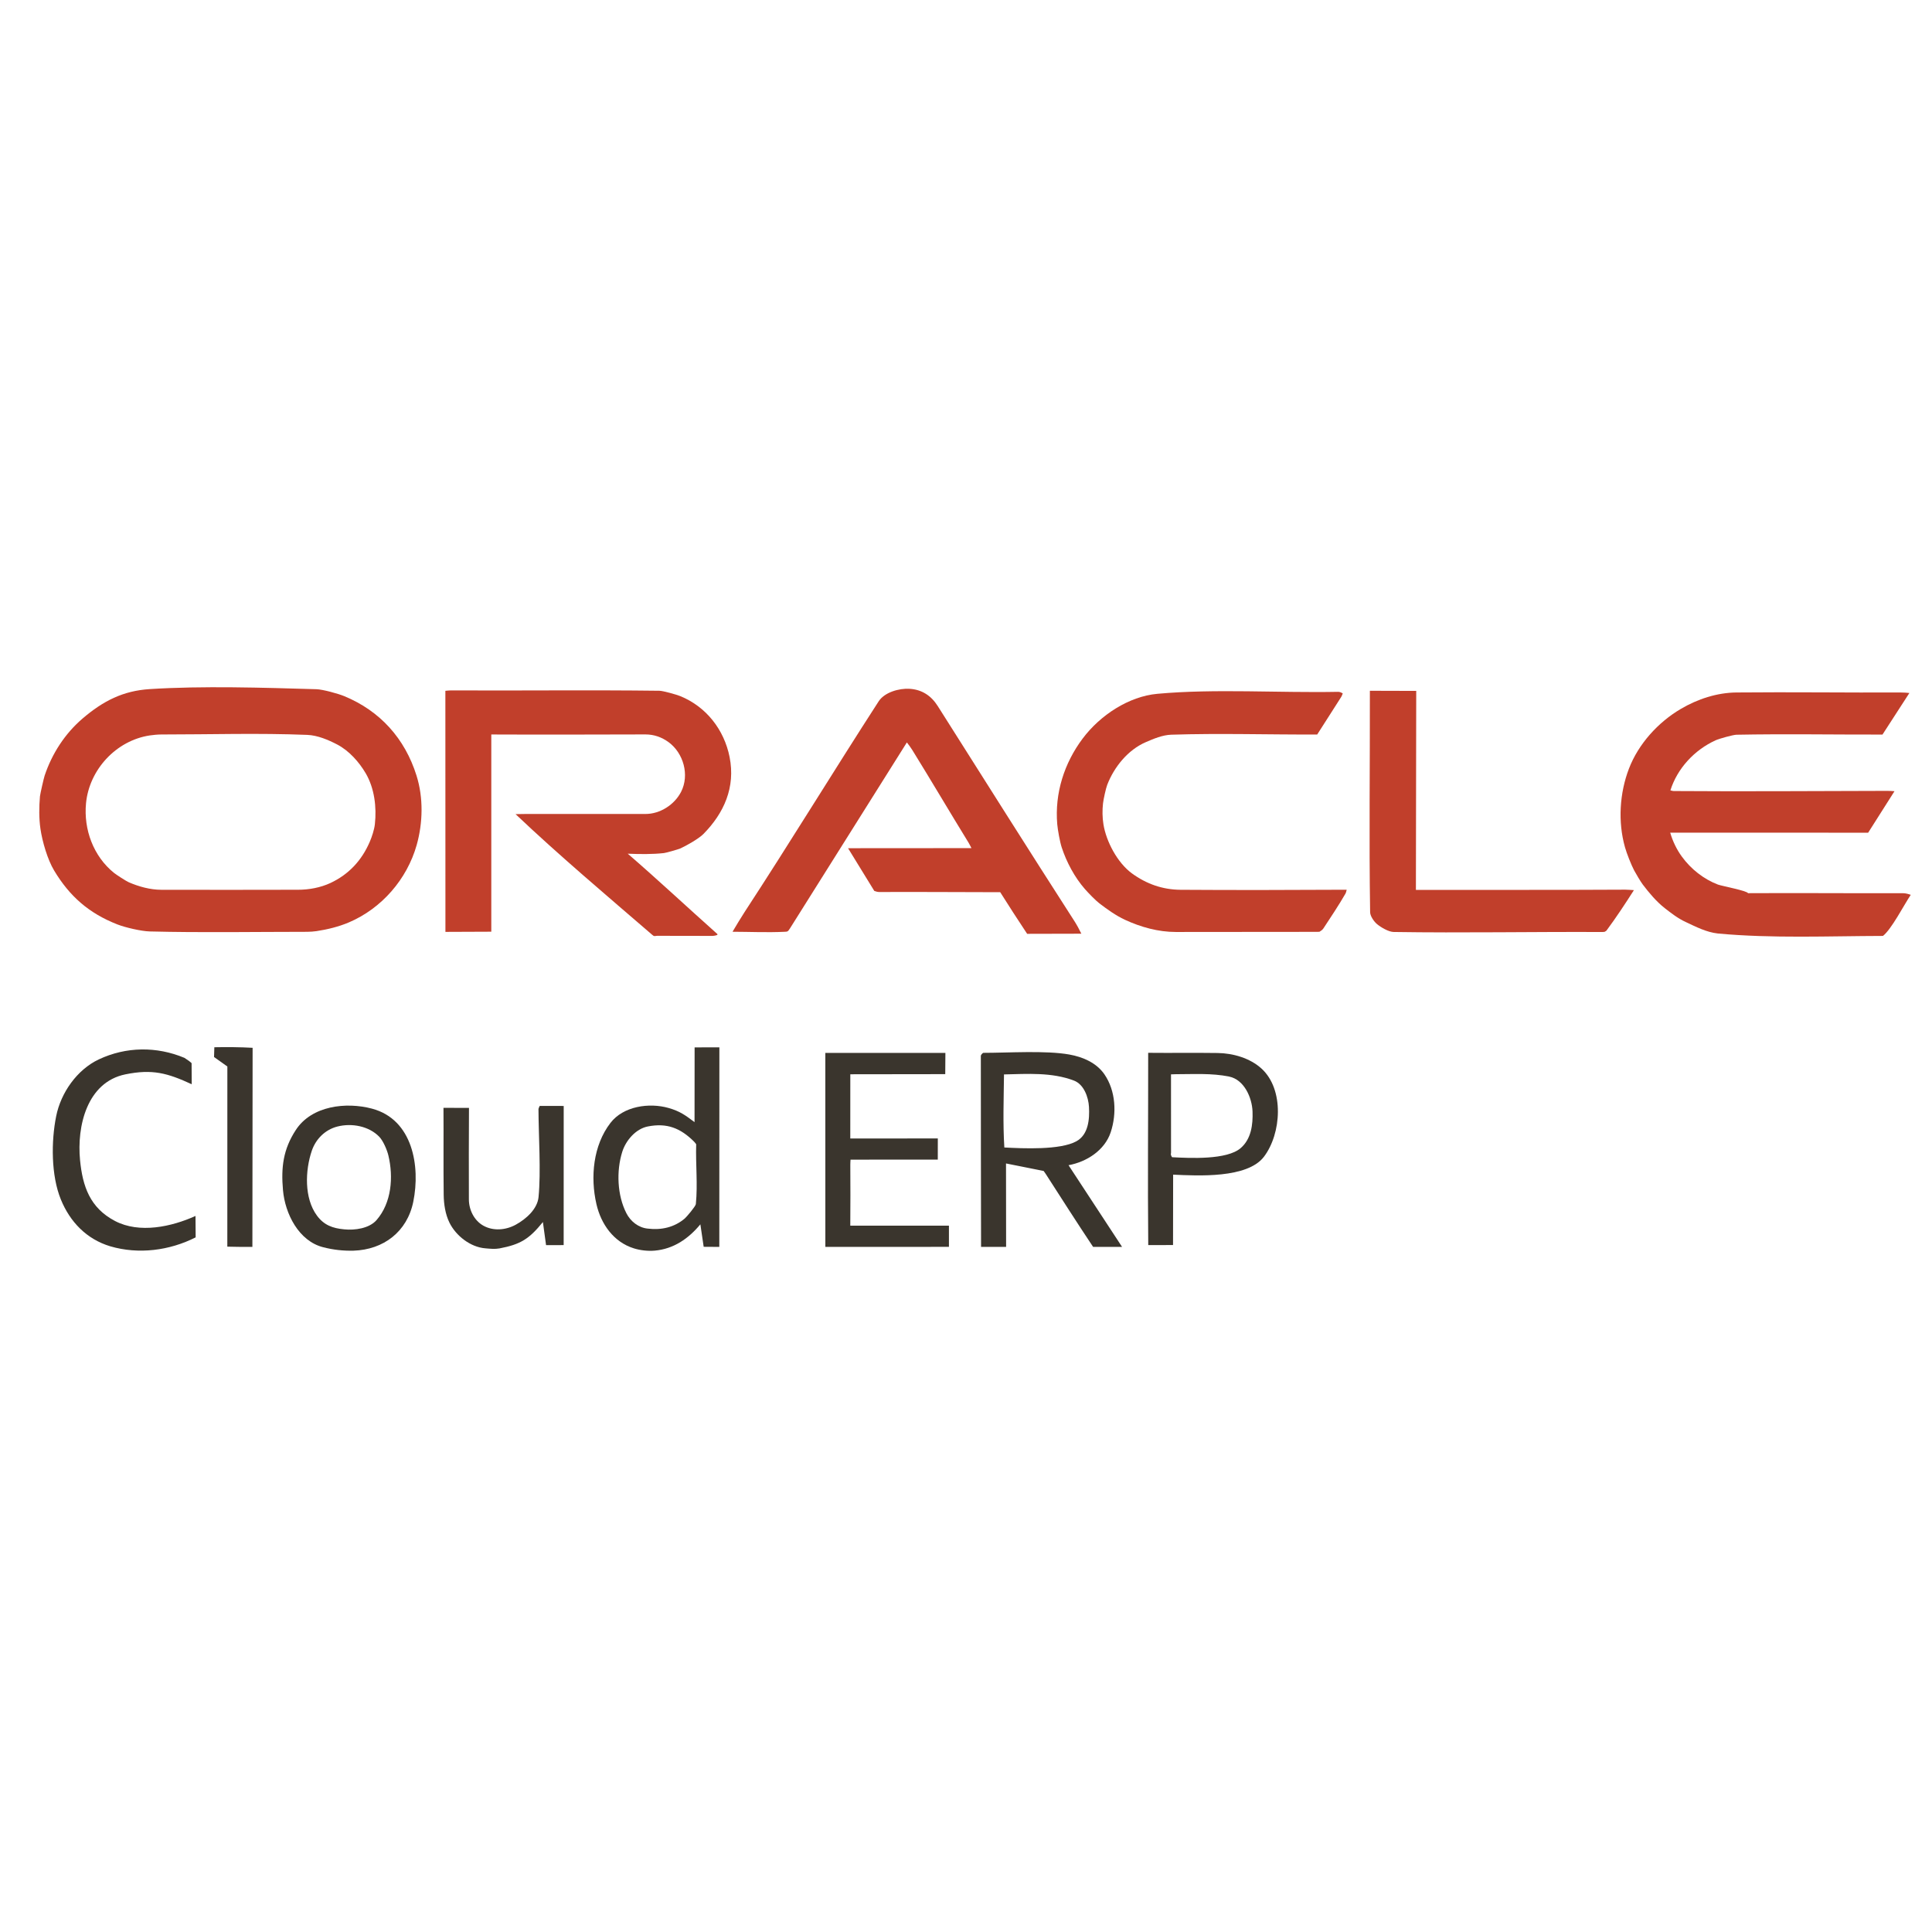 <?xml version="1.0" encoding="UTF-8" standalone="no"?>
<svg
   xmlns:dc="http://purl.org/dc/elements/1.1/"
   xmlns:cc="http://creativecommons.org/ns#"
   xmlns:rdf="http://www.w3.org/1999/02/22-rdf-syntax-ns#"
   xmlns:svg="http://www.w3.org/2000/svg"
   xmlns="http://www.w3.org/2000/svg"
   viewBox="0 0 266.667 266.667"
   height="266.667"
   width="266.667"
   xml:space="preserve"
   id="svg2"
   version="1.1"><defs
     id="defs6"><clipPath
       id="clipPath18"
       clipPathUnits="userSpaceOnUse"><path
         id="path16"
         d="M 0,200 H 200 V 0 H 0 Z" /></clipPath></defs><g
     transform="matrix(1.333,0,0,-1.333,0,266.667)"
     id="g10"><g
       id="g12"><g
         clip-path="url(#clipPath18)"
         id="g14"><g
           transform="translate(25.814,70.939)"
           id="g20"><path
             id="path22"
             style="fill:#3a352d;fill-opacity:1;fill-rule:nonzero;stroke:none"
             d="m 0,0 c -0.76,-0.003 -1.52,0.006 -2.276,0.026 l 0.004,18.654 -1.379,0.981 0.032,1.012 c 1.321,0.026 2.654,0.016 3.962,-0.057 L 0.32,0 Z" /></g><g
           transform="translate(98.011,70.945)"
           id="g24"><path
             id="path26"
             style="fill:#3a352d;fill-opacity:1;fill-rule:nonzero;stroke:none"
             d="m 0,0 c -4.183,-0.019 -8.366,0 -12.549,-0.003 l -0.003,20.081 12.433,0.003 -0.016,-2.199 -9.83,-0.013 -0.003,-6.651 9.064,0.007 L -0.907,9.032 -9.943,9.029 C -9.949,8.853 -9.968,8.68 -9.965,8.503 -9.943,6.401 -9.959,4.298 -9.968,2.196 L 0.247,2.192 V 0 Z" /></g><g
           transform="translate(121.364,80.225)"
           id="g28"><path
             id="path30"
             style="fill:#3a352d;fill-opacity:1;fill-rule:nonzero;stroke:none"
             d="M 0,0 C 1.853,-0.096 5.676,-0.295 7.109,0.949 8.189,1.888 8.381,3.359 8.33,4.74 8.276,6.173 7.465,8.032 5.91,8.35 4.103,8.718 2.23,8.596 0.394,8.596 0.224,8.596 0.058,8.586 -0.112,8.58 -0.109,5.859 -0.109,3.144 -0.109,0.423 -0.17,0.275 -0.077,0.115 0,0 m -2.468,-9.1 c -0.064,6.638 0,13.276 -0.007,19.911 2.395,-0.026 4.792,0.016 7.186,-0.019 C 6.305,10.772 8.074,10.266 9.269,9.17 11.631,7.006 11.327,2.439 9.51,0.048 7.789,-2.212 2.673,-1.92 0.109,-1.805 l -0.01,-7.288 z" /></g><g
           transform="translate(50.279,70.789)"
           id="g32"><path
             id="path34"
             style="fill:#3a352d;fill-opacity:1;fill-rule:nonzero;stroke:none"
             d="m 0,0 c -1.577,0.115 -3.077,1.314 -3.741,2.663 -0.429,0.872 -0.583,1.923 -0.596,2.879 -0.038,3.003 0,6.006 -0.022,9.009 l 2.641,-0.009 c -0.016,-3.157 -0.023,-6.321 -0.01,-9.478 0.003,-1.067 0.536,-2.17 1.487,-2.709 1.045,-0.589 2.337,-0.467 3.36,0.09 1.105,0.603 2.243,1.641 2.365,2.856 0.263,2.638 0.003,6.375 -0.006,9.116 -0.004,0.048 0.099,0.285 0.128,0.333 L 8.09,14.744 8.086,0.336 6.263,0.333 5.936,2.724 C 4.51,0.968 3.628,0.41 1.439,-0.007 0.952,-0.093 0.49,-0.042 0,0" /></g><g
           transform="translate(103.995,81.234)"
           id="g36"><path
             id="path38"
             style="fill:#3a352d;fill-opacity:1;fill-rule:nonzero;stroke:none"
             d="M 0,0 C 1.939,-0.105 5.776,-0.279 7.449,0.635 8.705,1.317 8.837,2.92 8.763,4.212 8.705,5.202 8.244,6.532 7.208,6.927 4.914,7.802 2.385,7.619 -0.035,7.564 -0.064,5.048 -0.157,2.52 0,0 m 9.192,-10.295 c -1.666,2.497 -3.278,5.026 -4.903,7.551 -0.068,0.106 -0.144,0.209 -0.218,0.311 l -3.898,0.779 0.01,-8.638 H -2.41 c -0.016,6.593 -0.02,13.187 -0.023,19.78 -0.003,0.093 0.163,0.265 0.241,0.31 2.602,0 6.471,0.264 8.923,-0.173 C 8.122,9.378 9.542,8.77 10.366,7.571 11.539,5.859 11.657,3.516 11.013,1.574 10.391,-0.298 8.522,-1.493 6.647,-1.836 l 5.542,-8.456 z" /></g><g
           transform="translate(11.422,71)"
           id="g40"><path
             id="path42"
             style="fill:#3a352d;fill-opacity:1;fill-rule:nonzero;stroke:none"
             d="m 0,0 c -2.465,0.74 -4.176,2.535 -5.122,4.853 -1.016,2.487 -1.009,6.022 -0.481,8.634 0.488,2.414 2.151,4.799 4.404,5.863 2.831,1.336 6.001,1.365 8.876,0.163 0.012,-0.006 0.468,-0.314 0.477,-0.324 L 8.417,18.968 8.43,16.782 C 5.917,17.942 4.353,18.375 1.558,17.805 -2.429,16.987 -3.474,12.414 -3.134,8.93 -2.869,6.208 -2.109,3.984 0.481,2.625 3.02,1.292 6.353,2.025 8.821,3.144 L 8.837,0.926 C 6.122,-0.449 2.92,-0.856 0,0" /></g><g
           transform="translate(136.39,103.561)"
           id="g44"><path
             id="path46"
             style="fill:#c13f2b;fill-opacity:1;fill-rule:nonzero;stroke:none"
             d="m 0,0 c -4.878,0 -9.757,-0.003 -14.632,-0.013 -1.817,-0.003 -3.647,0.507 -5.276,1.263 -0.939,0.436 -1.82,1.071 -2.641,1.696 -0.4,0.304 -1.154,1.086 -1.503,1.484 -1.071,1.224 -1.901,2.785 -2.404,4.317 -0.183,0.554 -0.41,1.811 -0.461,2.4 -0.273,3.215 0.727,6.334 2.638,8.876 1.817,2.42 4.772,4.356 7.727,4.625 5.943,0.545 12.651,0.083 18.709,0.205 C 2.33,24.859 2.5,24.779 2.647,24.689 2.596,24.574 2.564,24.446 2.497,24.34 1.686,23.045 0.824,21.741 0,20.433 c -5.039,-0.019 -10.081,0.144 -15.113,-0.019 -0.9,-0.029 -1.824,-0.42 -2.637,-0.772 -1.85,-0.799 -3.279,-2.571 -3.991,-4.417 -0.154,-0.401 -0.388,-1.507 -0.436,-1.92 -0.08,-0.705 -0.071,-1.459 0.042,-2.158 0.282,-1.785 1.448,-3.993 2.946,-5.089 1.5,-1.093 3.169,-1.689 5.038,-1.702 C -8.417,4.317 -2.683,4.333 3.055,4.362 3.01,4.225 2.997,4.077 2.923,3.952 2.244,2.772 1.394,1.494 0.641,0.353 0.535,0.195 0.394,0.109 0.24,0.01 0.16,0.006 0.08,0.003 0,0" /></g><g
           transform="translate(35.648,72.756)"
           id="g48"><path
             id="path50"
             style="fill:#3a352d;fill-opacity:1;fill-rule:nonzero;stroke:none"
             d="M 0,0 C 1.086,-0.112 2.583,0.093 3.34,0.958 4.897,2.744 5.106,5.404 4.567,7.651 4.43,8.228 4.026,9.176 3.615,9.596 2.548,10.689 0.785,11.029 -0.718,10.645 -1.968,10.324 -2.942,9.372 -3.365,8.132 -4.048,6.119 -4.17,3.231 -2.824,1.417 -2.103,0.442 -1.208,0.109 0,0 m -2.157,-1.859 c -2.564,0.631 -3.978,3.497 -4.189,5.914 -0.209,2.368 0.019,4.231 1.33,6.237 1.644,2.519 5.218,2.92 7.894,2.205 C 7.087,11.372 7.895,6.545 7.145,2.856 6.51,-0.25 4.067,-2.103 0.961,-2.208 c -1.067,-0.026 -2.08,0.086 -3.118,0.349" /></g><g
           transform="translate(67.071,72.834)"
           id="g52"><path
             id="path54"
             style="fill:#3a352d;fill-opacity:1;fill-rule:nonzero;stroke:none"
             d="M 0,0 C 1.404,-0.176 2.753,0.128 3.836,1.048 4.022,1.208 4.955,2.301 4.981,2.538 5.186,4.593 4.952,6.67 5.016,8.734 4.949,8.83 4.875,8.926 4.792,9.01 3.385,10.41 1.984,10.968 0,10.574 -1.244,10.327 -2.266,9.135 -2.641,7.945 -3.26,5.968 -3.167,3.452 -2.205,1.58 -1.782,0.753 -0.965,0.093 0,0 m -1.439,-2.045 c -2.093,0.654 -3.398,2.503 -3.875,4.583 -0.644,2.802 -0.337,6.071 1.445,8.395 1.347,1.759 4.033,2.125 6.026,1.557 1.167,-0.333 1.731,-0.743 2.689,-1.468 L 4.853,18.763 7.417,18.77 7.41,-1.895 5.792,-1.885 5.449,0.442 C 4.218,-1.042 2.68,-2.109 0.718,-2.282 c -0.689,-0.061 -1.5,0.029 -2.157,0.237" /></g><g
           transform="translate(165.894,103.545)"
           id="g56"><path
             id="path58"
             style="fill:#c13f2b;fill-opacity:1;fill-rule:nonzero;stroke:none"
             d="m 0,0 c -7.199,0.035 -14.395,-0.109 -21.59,0.003 -0.519,0.007 -1.324,0.484 -1.715,0.811 -0.314,0.26 -0.712,0.831 -0.718,1.234 -0.119,7.641 -0.01,15.289 -0.026,22.93 L -19.25,24.965 -19.283,4.359 C -12.055,4.372 -4.831,4.343 2.397,4.385 2.679,4.385 3.01,4.35 3.292,4.337 2.381,2.911 1.465,1.516 0.455,0.154 0.4,0.086 0.311,0.061 0.237,0.013 0.157,0.01 0.077,0 0,0" /></g><g
           transform="translate(106.357,103.356)"
           id="g60"><path
             id="path62"
             style="fill:#c13f2b;fill-opacity:1;fill-rule:nonzero;stroke:none"
             d="m 0,0 c -0.952,1.426 -1.875,2.865 -2.789,4.311 -4.169,0.003 -8.343,0.039 -12.513,0.019 -0.211,0 -0.33,0.051 -0.525,0.112 l -2.718,4.424 12.779,0.009 c -0.1,0.186 -0.19,0.378 -0.298,0.558 -1.952,3.176 -3.863,6.423 -5.824,9.593 -0.167,0.269 -0.372,0.545 -0.568,0.792 -4.032,-6.423 -8.083,-12.847 -12.106,-19.26 -0.227,-0.359 -0.266,-0.33 -0.573,-0.347 -1.782,-0.086 -3.59,0 -5.372,0.004 0.394,0.66 0.823,1.388 1.237,2.022 4.718,7.218 9.206,14.584 13.888,21.827 0.615,0.956 2.132,1.373 3.199,1.308 1.292,-0.077 2.25,-0.718 2.926,-1.788 C -4.542,16.141 0.15,8.689 4.917,1.279 5.17,0.881 5.401,0.445 5.612,0.013 Z" /></g><g
           transform="translate(30.852,107.92)"
           id="g64"><path
             id="path66"
             style="fill:#c13f2b;fill-opacity:1;fill-rule:nonzero;stroke:none"
             d="m 0,0 c 1.128,-0.003 2.333,0.221 3.356,0.696 1.91,0.894 3.25,2.343 4.077,4.266 0.224,0.513 0.471,1.272 0.532,1.827 0.192,1.766 -0.042,3.721 -0.952,5.275 -0.683,1.164 -1.718,2.328 -2.936,2.969 -0.933,0.487 -2.045,0.961 -3.119,1.003 -5.032,0.202 -10.074,0.042 -15.112,0.042 -0.353,0 -0.846,-0.045 -1.199,-0.1 -3.484,-0.532 -6.263,-3.548 -6.593,-7.032 -0.257,-2.709 0.769,-5.481 2.894,-7.196 0.26,-0.208 1.26,-0.855 1.542,-0.978 1.042,-0.448 2.202,-0.772 3.356,-0.775 4.718,-0.019 9.436,0 14.154,0.003 m 0.958,-4.355 c -5.436,0 -10.878,-0.1 -16.311,0.038 -0.862,0.022 -2.535,0.407 -3.356,0.731 -2.949,1.157 -4.939,2.913 -6.539,5.577 -0.682,1.137 -1.221,2.987 -1.416,4.317 -0.16,1.099 -0.145,2.256 -0.051,3.359 0.019,0.228 0.4,1.907 0.487,2.157 0.753,2.25 2.09,4.334 3.92,5.901 2.144,1.833 4.199,2.875 6.955,3.051 5.465,0.349 11.741,0.151 17.27,-0.012 0.653,-0.02 2.234,-0.452 2.878,-0.719 3.715,-1.532 6.279,-4.391 7.481,-8.221 C 12.997,9.532 12.942,6.936 12.292,4.628 11.292,1.09 8.667,-1.936 5.276,-3.378 4.215,-3.83 3.055,-4.112 1.917,-4.285 1.638,-4.327 1.237,-4.355 0.958,-4.355" /></g><g
           transform="translate(68.03,103.151)"
           id="g68"><path
             id="path70"
             style="fill:#c13f2b;fill-opacity:1;fill-rule:nonzero;stroke:none"
             d="m 0,0 c -0.272,-0.022 -0.276,-0.086 -0.481,0.09 -4.737,4.086 -9.651,8.227 -14.167,12.51 0.404,0.012 0.811,0.019 1.215,0.019 4.077,-0.01 8.157,0.009 12.234,-0.003 1.519,-0.004 3.007,0.955 3.696,2.298 0.887,1.74 0.243,4.009 -1.298,5.138 -0.709,0.519 -1.513,0.801 -2.398,0.801 C -6.52,20.84 -11.84,20.824 -17.158,20.847 V 0.426 l -4.75,-0.019 -0.006,24.962 c 0.189,0.013 0.378,0.042 0.567,0.042 7.193,-0.036 14.391,0.054 21.587,-0.036 C 0.618,25.372 2.013,24.981 2.397,24.824 5.099,23.728 6.952,21.34 7.516,18.513 8.141,15.382 6.939,12.702 4.798,10.535 4.317,10.051 3.019,9.314 2.397,9.039 2.221,8.958 0.964,8.596 0.718,8.567 -0.516,8.433 -1.789,8.452 -3.029,8.503 0.122,5.779 3.141,2.952 6.247,0.186 6.378,0.07 5.929,-0.003 5.756,-0.01 3.827,-0.013 1.917,-0.006 0,0" /></g><g
           transform="translate(177.885,103.389)"
           id="g72"><path
             id="path74"
             style="fill:#c13f2b;fill-opacity:1;fill-rule:nonzero;stroke:none"
             d="m 0,0 c -1.206,0.134 -2.263,0.689 -3.356,1.199 -0.782,0.365 -1.484,0.904 -2.16,1.435 -0.862,0.677 -1.619,1.584 -2.276,2.449 -0.211,0.279 -0.718,1.138 -0.878,1.439 -0.314,0.6 -0.767,1.747 -0.952,2.398 -0.75,2.641 -0.561,5.635 0.41,8.157 0.981,2.555 3.013,4.795 5.375,6.183 1.731,1.019 3.737,1.679 5.757,1.698 5.673,0.055 11.352,-0.025 17.029,-0.002 0.285,0.002 0.59,-0.023 0.875,-0.052 L 17.039,20.6 C 12,20.59 6.958,20.68 1.92,20.583 1.58,20.577 0.134,20.18 -0.241,20.007 -2.427,19.01 -4.199,17.112 -4.923,14.821 c 0.121,-0.023 0.243,-0.068 0.365,-0.068 7.356,-0.054 14.712,0.003 22.068,0.017 0.26,0 0.516,-0.014 0.772,-0.033 L 15.555,10.439 -4.942,10.442 C -4.686,9.561 -4.276,8.702 -3.734,7.961 -2.792,6.667 -1.481,5.634 0,5.067 0.468,4.904 2.994,4.433 3.119,4.176 8.474,4.208 13.84,4.157 19.189,4.173 c 0.237,0 0.558,-0.087 0.776,-0.167 C 19.244,2.923 17.971,0.445 17.087,-0.25 11.41,-0.263 5.638,-0.522 0,0" /></g></g></g></g></svg>